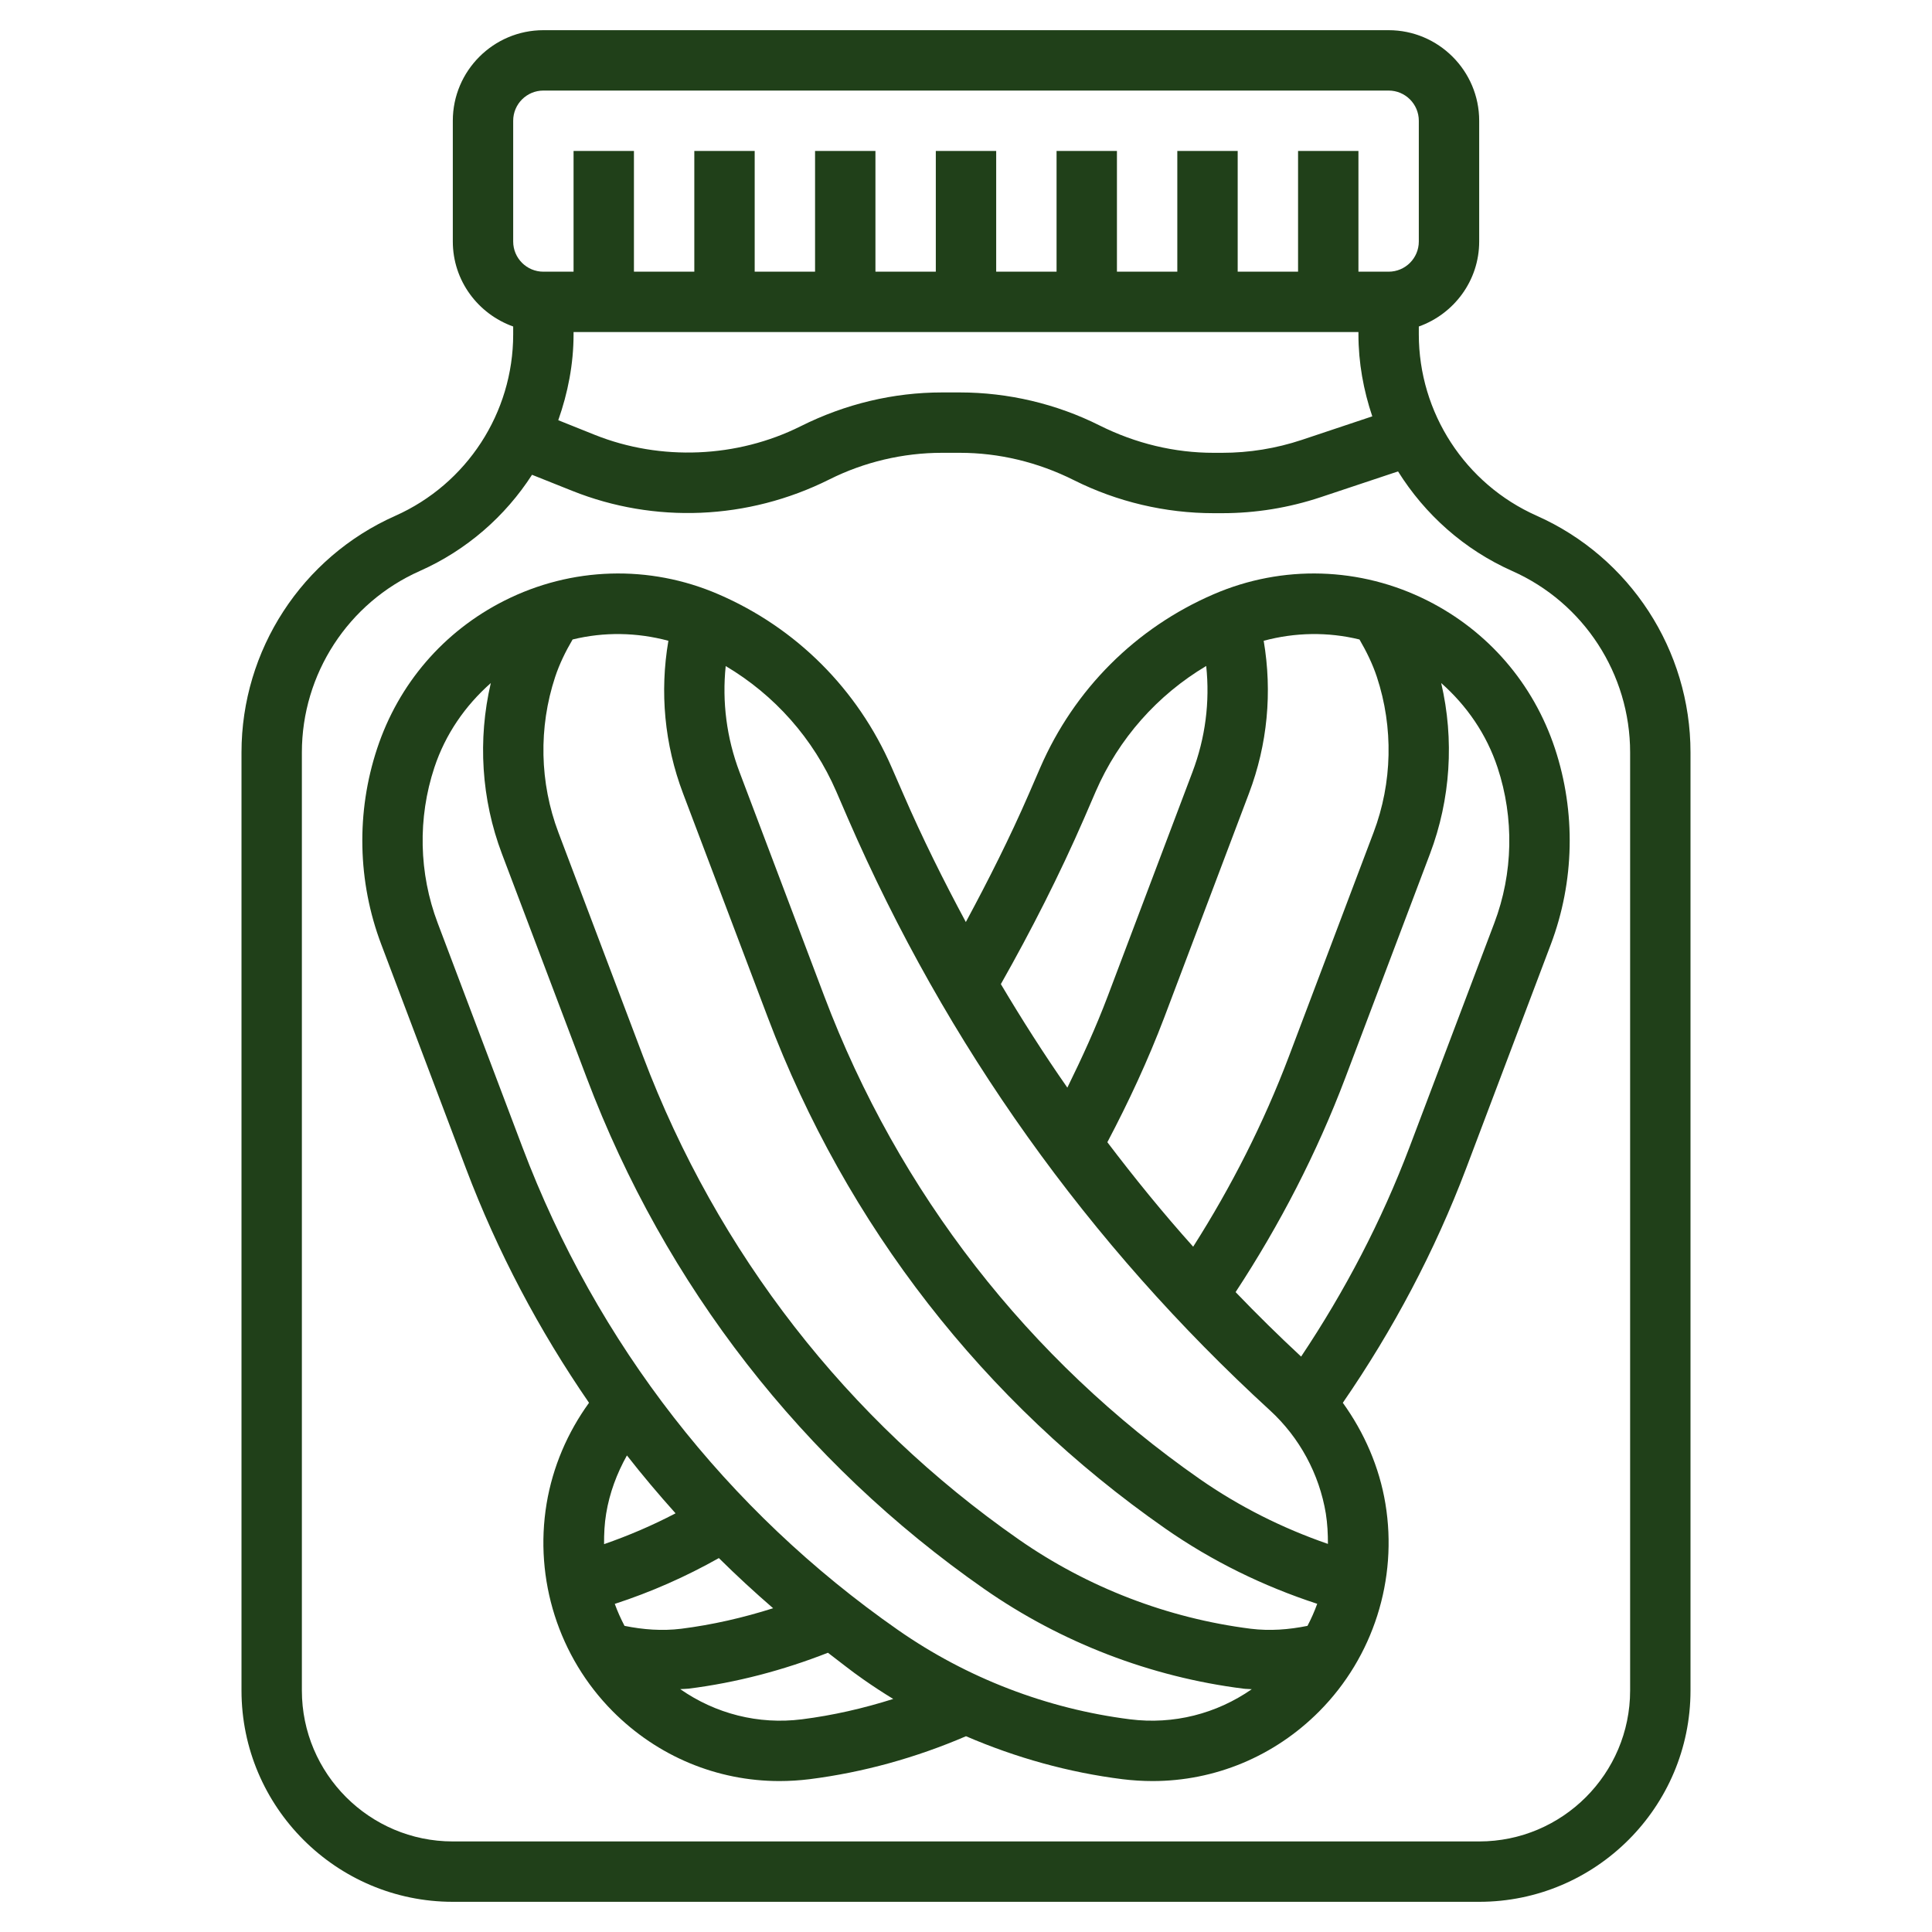 <svg width="24" height="24" viewBox="0 0 24 24" fill="none" xmlns="http://www.w3.org/2000/svg">
<path d="M19.09 6.407C18.2 6.012 17.625 5.127 17.625 4.153V4.056C18.06 3.901 18.375 3.488 18.375 3V1.5C18.375 0.88 17.87 0.375 17.25 0.375H6.75C6.13 0.375 5.625 0.88 5.625 1.5V3C5.625 3.488 5.94 3.901 6.375 4.056V4.154C6.375 5.128 5.8 6.012 4.91 6.408C3.75 6.923 3 8.077 3 9.347V21C3 22.447 4.178 23.625 5.625 23.625H18.375C19.823 23.625 21 22.447 21 21V9.347C21 8.077 20.25 6.923 19.09 6.407ZM7.125 4.125H16.875V4.153C16.875 4.506 16.938 4.848 17.047 5.172L16.17 5.465C15.851 5.571 15.518 5.625 15.182 5.625H15.076C14.593 5.625 14.11 5.511 13.657 5.284C13.122 5.016 12.523 4.875 11.924 4.875H11.701C11.102 4.875 10.503 5.016 9.946 5.295C9.158 5.689 8.207 5.729 7.389 5.402L6.935 5.22C7.054 4.882 7.125 4.524 7.125 4.153V4.125ZM6.375 1.5C6.375 1.293 6.543 1.125 6.75 1.125H17.25C17.457 1.125 17.625 1.293 17.625 1.5V3C17.625 3.207 17.457 3.375 17.25 3.375H16.875V1.875H16.125V3.375H15.375V1.875H14.625V3.375H13.875V1.875H13.125V3.375H12.375V1.875H11.625V3.375H10.875V1.875H10.125V3.375H9.375V1.875H8.625V3.375H7.875V1.875H7.125V3.375H6.75C6.543 3.375 6.375 3.207 6.375 3V1.5ZM20.25 21C20.25 22.034 19.409 22.875 18.375 22.875H5.625C4.591 22.875 3.75 22.034 3.75 21V9.347C3.75 8.373 4.325 7.488 5.215 7.093C5.798 6.834 6.277 6.413 6.609 5.898L7.11 6.098C8.126 6.504 9.287 6.464 10.304 5.955C10.735 5.739 11.218 5.625 11.701 5.625H11.924C12.407 5.625 12.89 5.739 13.343 5.966C13.878 6.234 14.477 6.375 15.076 6.375H15.182C15.598 6.375 16.011 6.308 16.407 6.176L17.367 5.856C17.701 6.39 18.187 6.827 18.785 7.093C19.675 7.488 20.25 8.373 20.25 9.347V21Z" fill="#204019"/>
<path d="M17.733 7.461C16.9 7.041 15.932 7.012 15.076 7.382C14.109 7.799 13.345 8.563 12.923 9.534L12.78 9.864C12.545 10.405 12.278 10.934 11.998 11.454C11.72 10.936 11.457 10.409 11.221 9.864L11.077 9.534C10.655 8.563 9.891 7.799 8.924 7.382C8.068 7.012 7.1 7.041 6.267 7.461C5.513 7.841 4.951 8.493 4.685 9.298C4.423 10.088 4.441 10.952 4.736 11.731L5.788 14.514C6.181 15.553 6.698 16.527 7.317 17.426C7.049 17.797 6.866 18.223 6.79 18.679C6.634 19.62 6.941 20.583 7.61 21.257C8.168 21.819 8.908 22.125 9.683 22.125C9.807 22.125 9.931 22.117 10.055 22.102C10.726 22.017 11.378 21.835 12 21.568C12.62 21.835 13.275 22.018 13.945 22.102C14.069 22.117 14.194 22.125 14.317 22.125C15.092 22.125 15.832 21.819 16.39 21.257C17.059 20.583 17.366 19.62 17.21 18.679C17.135 18.225 16.948 17.797 16.681 17.426C17.305 16.52 17.823 15.544 18.213 14.514L19.265 11.731C19.559 10.952 19.577 10.088 19.316 9.298C19.049 8.493 18.487 7.841 17.733 7.461ZM16.888 7.944C16.974 8.092 17.05 8.246 17.104 8.409C17.311 9.037 17.297 9.723 17.063 10.341L16.011 13.124C15.698 13.951 15.296 14.742 14.822 15.487C14.447 15.069 14.094 14.634 13.756 14.189C14.021 13.687 14.262 13.168 14.463 12.639L15.515 9.856C15.746 9.246 15.806 8.597 15.698 7.96C16.088 7.855 16.496 7.848 16.888 7.944ZM13.468 10.164L13.611 9.833C13.897 9.174 14.378 8.634 14.984 8.273C15.031 8.718 14.974 9.166 14.813 9.591L13.761 12.374C13.615 12.76 13.442 13.139 13.259 13.511C12.967 13.093 12.694 12.664 12.433 12.225C12.811 11.557 13.162 10.867 13.468 10.164ZM10.389 9.833L10.532 10.164C11.755 12.979 13.52 15.454 15.778 17.522C16.143 17.857 16.389 18.311 16.47 18.802C16.49 18.928 16.496 19.053 16.496 19.179C15.932 18.984 15.398 18.717 14.905 18.374C12.775 16.888 11.161 14.813 10.239 12.374L9.187 9.592C9.026 9.167 8.969 8.718 9.015 8.274C9.622 8.634 10.103 9.174 10.389 9.833ZM8.303 7.96C8.194 8.597 8.254 9.246 8.485 9.856L9.538 12.639C10.514 15.22 12.221 17.416 14.477 18.989C15.058 19.394 15.693 19.704 16.363 19.923C16.329 20.017 16.289 20.108 16.242 20.197C16.011 20.244 15.775 20.262 15.538 20.233C14.507 20.103 13.511 19.72 12.656 19.124C10.525 17.638 8.912 15.563 7.989 13.124L6.937 10.342C6.703 9.723 6.689 9.037 6.896 8.41C6.95 8.247 7.026 8.092 7.113 7.944C7.503 7.848 7.912 7.855 8.303 7.96ZM8.392 18.799C8.106 18.949 7.809 19.076 7.504 19.182C7.503 19.055 7.509 18.928 7.53 18.802C7.572 18.546 7.663 18.303 7.788 18.08C7.981 18.327 8.183 18.566 8.392 18.799ZM7.758 20.197C7.712 20.109 7.671 20.018 7.637 19.924C8.086 19.778 8.518 19.587 8.93 19.355C9.147 19.57 9.372 19.777 9.604 19.978C9.232 20.096 8.85 20.184 8.462 20.233C8.225 20.262 7.989 20.244 7.758 20.197ZM9.961 21.358C9.421 21.426 8.889 21.289 8.45 20.983C8.485 20.98 8.52 20.981 8.555 20.977C9.149 20.902 9.729 20.749 10.285 20.531C10.432 20.642 10.574 20.758 10.726 20.863C10.847 20.948 10.97 21.028 11.096 21.105C10.726 21.222 10.348 21.309 9.961 21.358ZM14.038 21.358C13.007 21.228 12.01 20.845 11.155 20.248C9.025 18.762 7.411 16.688 6.489 14.249L5.437 11.466C5.203 10.848 5.188 10.162 5.396 9.534C5.533 9.12 5.779 8.766 6.097 8.485C5.933 9.187 5.979 9.929 6.235 10.606L7.288 13.389C8.264 15.97 9.971 18.166 12.227 19.739C13.181 20.404 14.294 20.832 15.445 20.977C15.48 20.982 15.515 20.98 15.55 20.984C15.111 21.289 14.579 21.426 14.038 21.358ZM18.563 11.466L17.51 14.249C17.163 15.166 16.707 16.038 16.163 16.852C15.883 16.592 15.612 16.325 15.349 16.051C15.897 15.216 16.358 14.324 16.712 13.389L17.764 10.606C18.02 9.929 18.067 9.187 17.903 8.485C18.22 8.765 18.466 9.12 18.603 9.534C18.811 10.162 18.797 10.848 18.563 11.466Z" fill="#204019"/>
</svg>
